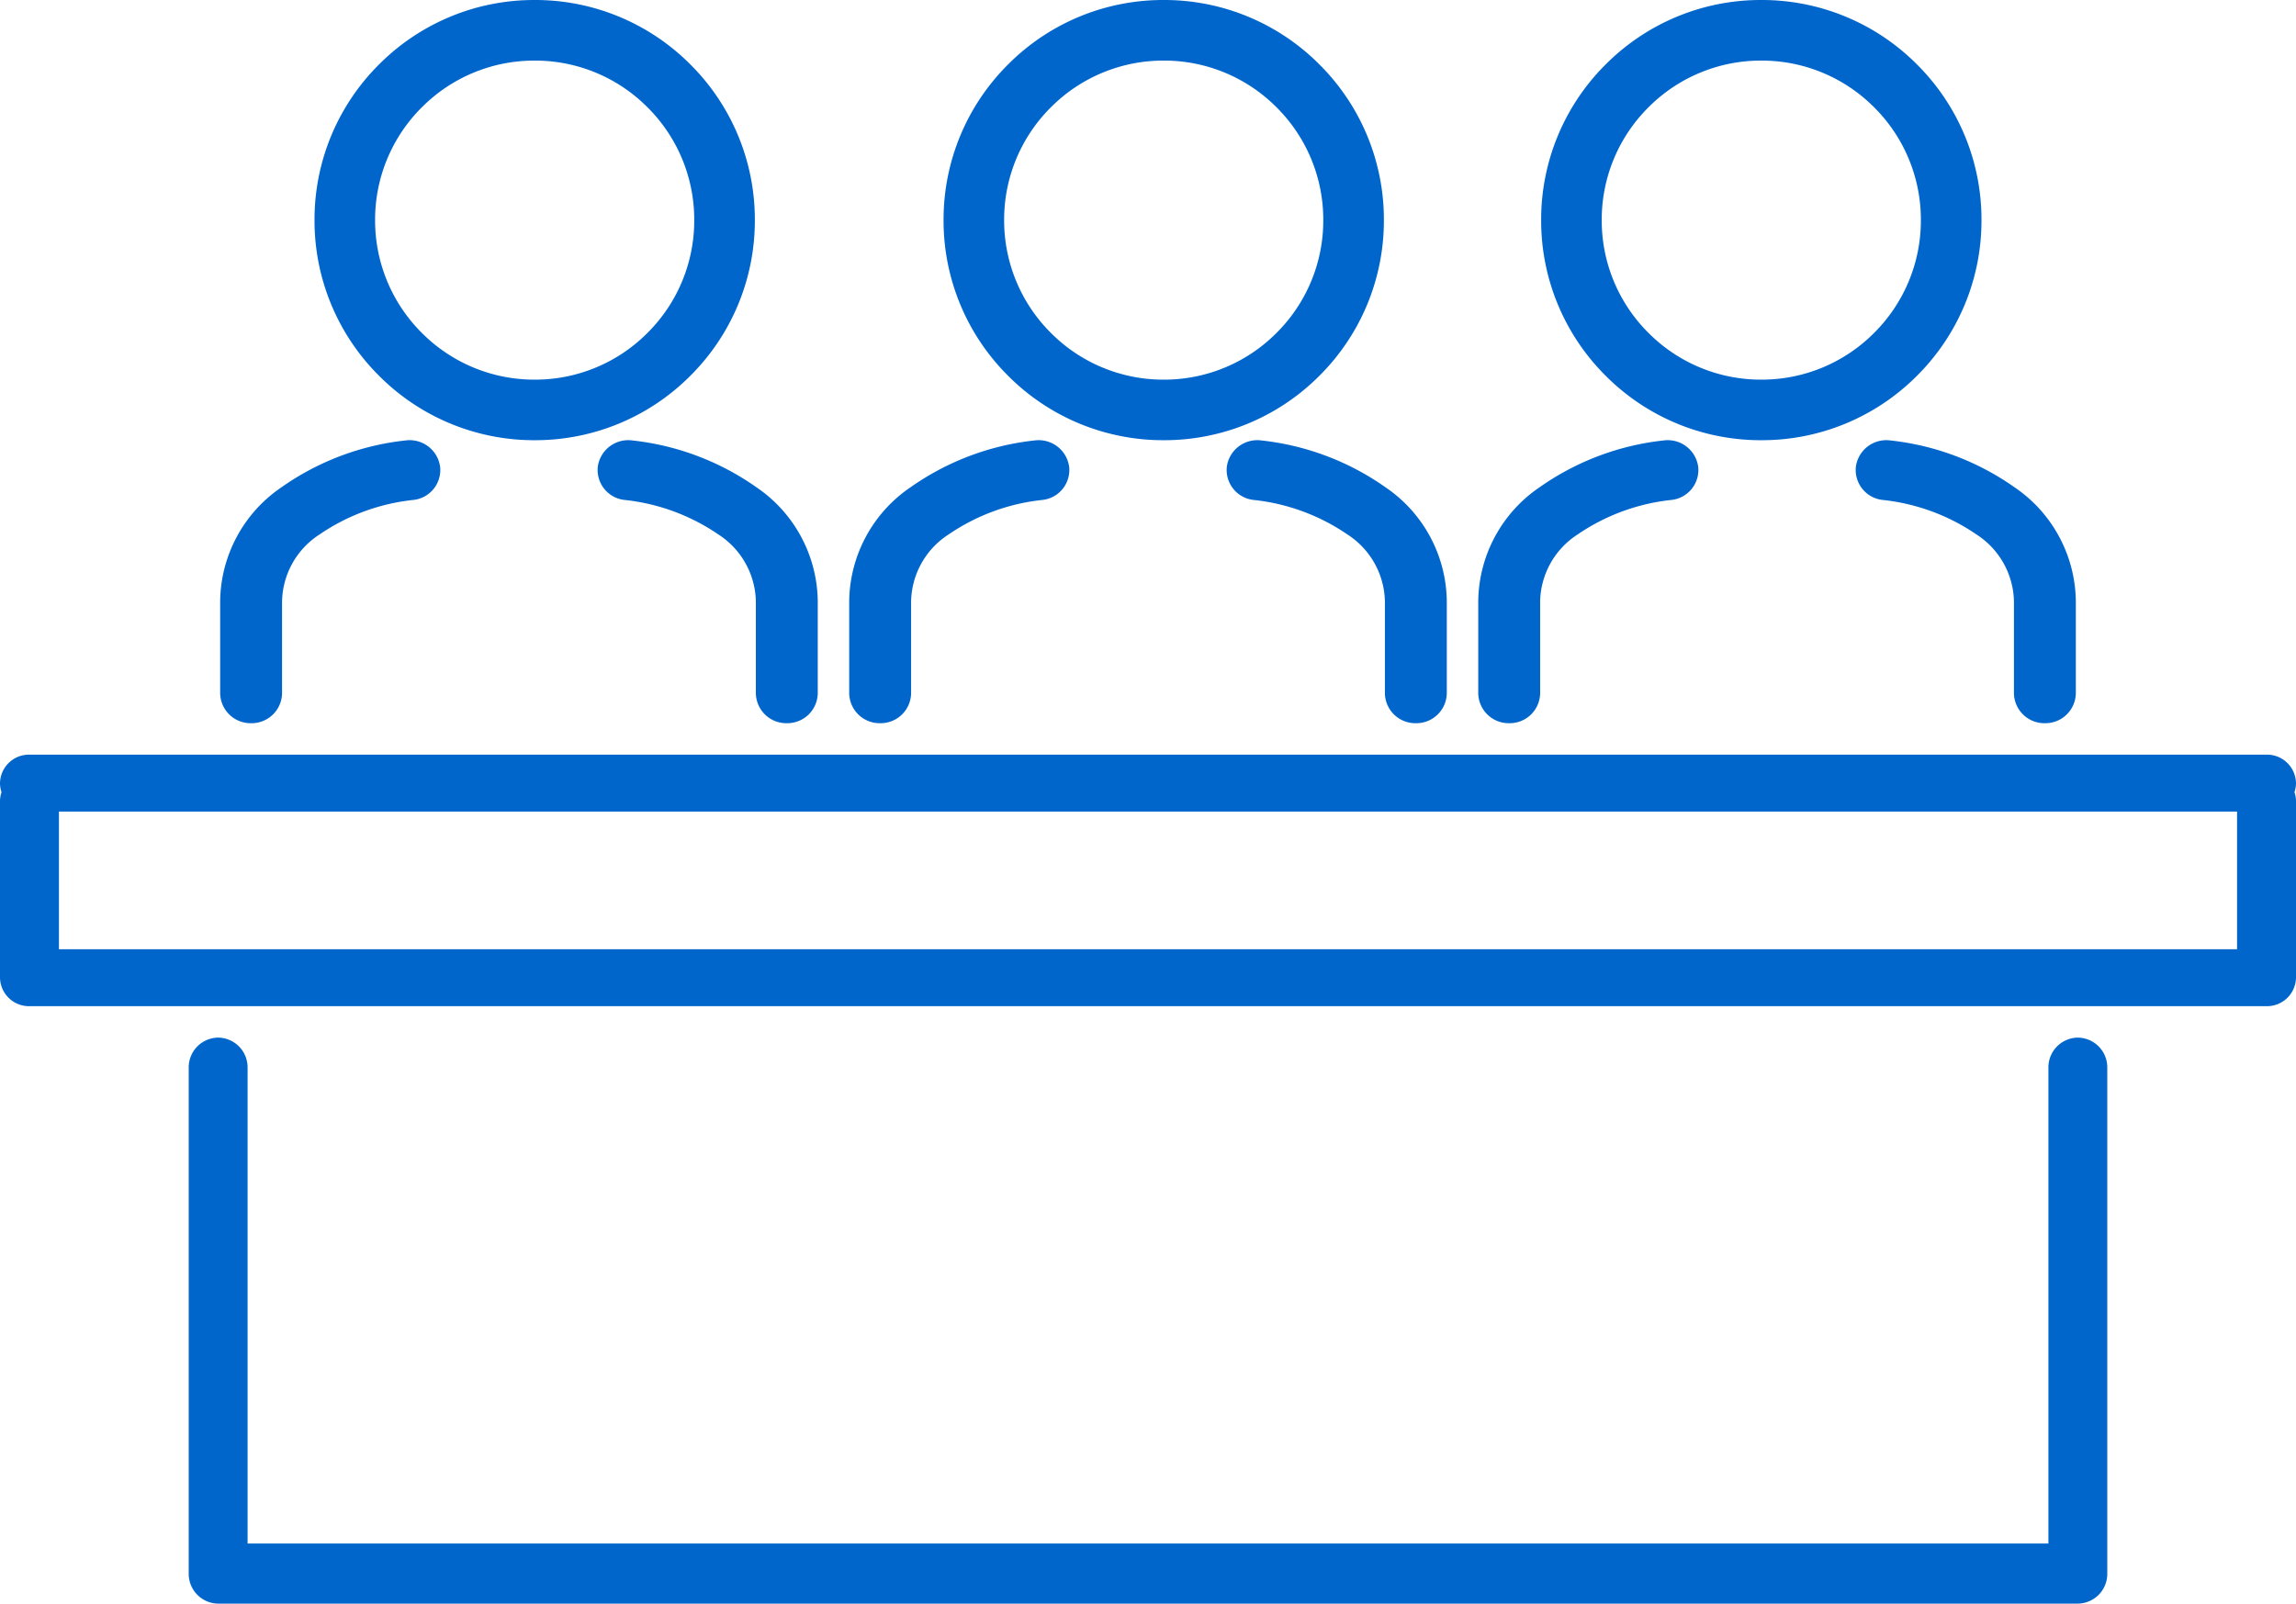 <svg xmlns="http://www.w3.org/2000/svg" xmlns:xlink="http://www.w3.org/1999/xlink" width="73" height="51" viewBox="0 0 73 51">
  <defs>
    <clipPath id="clip-path">
      <path id="Clip_2" data-name="Clip 2" d="M0,0H-14V14H0Z" fill="none"/>
    </clipPath>
  </defs>
  <g id="ico-comitato-direttivo" transform="translate(73)">
    <g id="Group_3" data-name="Group 3" transform="translate(-29)">
      <path id="Clip_2-2" data-name="Clip 2" d="M0,0H-14V14H0Z" fill="none"/>
      <g id="Group_3-2" data-name="Group 3" clip-path="url(#clip-path)">
        <path id="Fill_1" data-name="Fill 1" d="M-7,14a6.954,6.954,0,0,0,4.95-2.05A6.954,6.954,0,0,0,0,7,6.954,6.954,0,0,0-2.05,2.05,6.954,6.954,0,0,0-7,0a6.95,6.95,0,0,0-4.949,2.05A6.955,6.955,0,0,0-14,7a6.955,6.955,0,0,0,2.051,4.95A6.95,6.95,0,0,0-7,14ZM-7,1.927A5.037,5.037,0,0,1-3.413,3.413,5.037,5.037,0,0,1-1.927,7a5.04,5.04,0,0,1-1.486,3.587A5.037,5.037,0,0,1-7,12.074a5.04,5.04,0,0,1-3.587-1.486A5.04,5.04,0,0,1-12.074,7a5.037,5.037,0,0,1,1.486-3.587A5.04,5.04,0,0,1-7,1.927Z" transform="translate(0 0)" fill="#06c"/>
      </g>
    </g>
    <path id="Fill_4" data-name="Fill 4" d="M-.984,9a.968.968,0,0,1-.984-.952V5.118A2.593,2.593,0,0,0-3.156,3,6.481,6.481,0,0,0-6.141,1.9.959.959,0,0,1-6.992.831a.978.978,0,0,1,1.1-.823A8.413,8.413,0,0,1-1.957,1.492,4.442,4.442,0,0,1,0,5.118v2.93A.968.968,0,0,1-.984,9" transform="translate(-27 14)" fill="#06c"/>
    <path id="Fill_6" data-name="Fill 6" d="M-.008.831A.959.959,0,0,1-.859,1.9,6.481,6.481,0,0,0-3.844,3,2.593,2.593,0,0,0-5.032,5.118v2.93A.968.968,0,0,1-6.016,9,.968.968,0,0,1-7,8.048V5.118A4.442,4.442,0,0,1-5.043,1.492,8.413,8.413,0,0,1-1.109.008a.978.978,0,0,1,1.1.823" transform="translate(-39 14)" fill="#06c"/>
    <path id="Fill_8" data-name="Fill 8" d="M-7,14a6.954,6.954,0,0,0,4.95-2.05A6.954,6.954,0,0,0,0,7,6.954,6.954,0,0,0-2.05,2.05,6.954,6.954,0,0,0-7,0a6.953,6.953,0,0,0-4.949,2.05A6.955,6.955,0,0,0-14,7a6.955,6.955,0,0,0,2.051,4.95A6.95,6.95,0,0,0-7,14ZM-7,1.927A5.037,5.037,0,0,1-3.413,3.413,5.037,5.037,0,0,1-1.927,7a5.04,5.04,0,0,1-1.486,3.587A5.037,5.037,0,0,1-7,12.074a5.04,5.04,0,0,1-3.587-1.486A5.04,5.04,0,0,1-12.074,7a5.037,5.037,0,0,1,1.486-3.587A5.04,5.04,0,0,1-7,1.927Z" transform="translate(-10)" fill="#06c"/>
    <path id="Fill_10" data-name="Fill 10" d="M-.984,9a.968.968,0,0,1-.984-.952V5.118A2.593,2.593,0,0,0-3.156,3,6.481,6.481,0,0,0-6.141,1.9.959.959,0,0,1-6.992.831a.978.978,0,0,1,1.1-.823A8.413,8.413,0,0,1-1.957,1.492,4.442,4.442,0,0,1,0,5.118v2.93A.968.968,0,0,1-.984,9" transform="translate(-7 14)" fill="#06c"/>
    <path id="Fill_12" data-name="Fill 12" d="M-.008.831A.959.959,0,0,1-.859,1.9,6.481,6.481,0,0,0-3.844,3,2.593,2.593,0,0,0-5.032,5.118v2.93A.968.968,0,0,1-6.016,9,.968.968,0,0,1-7,8.048V5.118A4.442,4.442,0,0,1-5.043,1.492,8.413,8.413,0,0,1-1.109.008a.978.978,0,0,1,1.1.823" transform="translate(-19 14)" fill="#06c"/>
    <g id="Group_16" data-name="Group 16" transform="translate(-49)">
      <path id="Clip_15-2" data-name="Clip 15" d="M0,0H-14V14H0Z" fill="none"/>
      <g id="Group_16-2" data-name="Group 16" clip-path="url(#clip-path)">
        <path id="Fill_14" data-name="Fill 14" d="M-7,14a6.954,6.954,0,0,0,4.95-2.05A6.958,6.958,0,0,0,0,7,6.954,6.954,0,0,0-2.05,2.05,6.954,6.954,0,0,0-7,0a6.953,6.953,0,0,0-4.949,2.05A6.955,6.955,0,0,0-14,7a6.955,6.955,0,0,0,2.051,4.95A6.95,6.95,0,0,0-7,14ZM-7,1.927A5.037,5.037,0,0,1-3.413,3.413,5.037,5.037,0,0,1-1.927,7a5.04,5.04,0,0,1-1.486,3.587A5.037,5.037,0,0,1-7,12.074a5.04,5.04,0,0,1-3.587-1.486A5.04,5.04,0,0,1-12.074,7a5.037,5.037,0,0,1,1.486-3.587A5.04,5.04,0,0,1-7,1.927Z" transform="translate(0 0)" fill="#06c"/>
      </g>
    </g>
    <path id="Fill_17" data-name="Fill 17" d="M-.984,9a.968.968,0,0,1-.984-.952V5.118A2.593,2.593,0,0,0-3.156,3,6.481,6.481,0,0,0-6.141,1.9.959.959,0,0,1-6.992.831a.978.978,0,0,1,1.1-.823A8.413,8.413,0,0,1-1.957,1.492,4.442,4.442,0,0,1,0,5.118v2.93A.968.968,0,0,1-.984,9" transform="translate(-47 14)" fill="#06c"/>
    <path id="Fill_19" data-name="Fill 19" d="M-.008.831A.959.959,0,0,1-.859,1.9,6.481,6.481,0,0,0-3.844,3,2.593,2.593,0,0,0-5.032,5.118v2.93A.968.968,0,0,1-6.016,9,.968.968,0,0,1-7,8.048V5.118A4.442,4.442,0,0,1-5.043,1.492,8.413,8.413,0,0,1-1.109.008a.978.978,0,0,1,1.1.823" transform="translate(-59 14)" fill="#06c"/>
    <path id="Fill_21" data-name="Fill 21" d="M-72.063,8H-.937A.923.923,0,0,0,0,7.095V1.482a.88.88,0,0,0-.049-.289A.87.87,0,0,0,0,.905.923.923,0,0,0-.937,0H-72.063A.923.923,0,0,0-73,.905a.869.869,0,0,0,.049.288A.881.881,0,0,0-73,1.482V7.095A.923.923,0,0,0-72.063,8ZM-1.874,1.811V6.189H-71.126V1.811H-1.874Z" transform="translate(0 24)" fill="#06c"/>
    <path id="Fill_23" data-name="Fill 23" d="M-60.064,0a.946.946,0,0,1,.936.955V16.089H-1.872V.955A.946.946,0,0,1-.936,0,.946.946,0,0,1,0,.955V17.045A.946.946,0,0,1-.936,18H-60.064A.946.946,0,0,1-61,17.045V.955A.946.946,0,0,1-60.064,0" transform="translate(-6 33)" fill="#06c"/>
  </g>
</svg>
